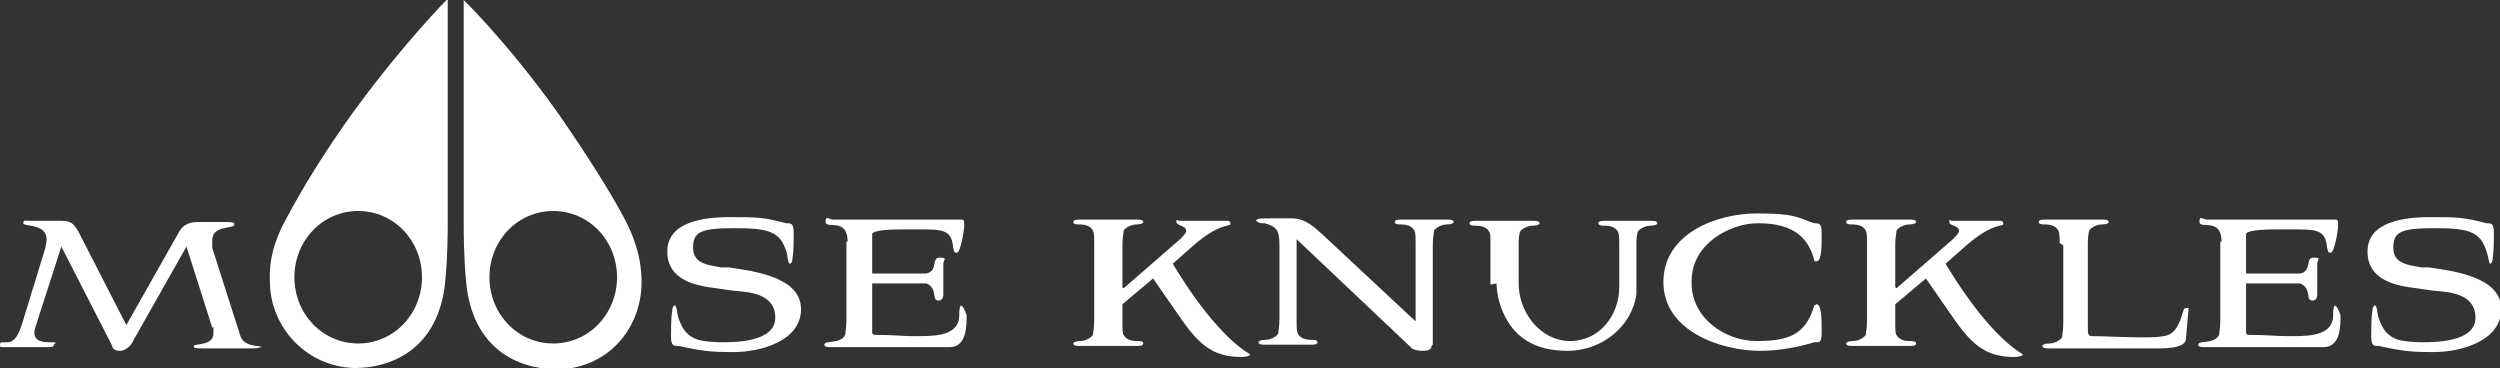 <?xml version="1.0" encoding="UTF-8"?>
<svg xmlns="http://www.w3.org/2000/svg" version="1.1" viewBox="0 0 203.8 30">
  <rect x="0" y="0" width="203.8" height="30" fill="#333333" stroke="none"/>
  <defs>
    <style>
      .cls-1 {
        fill: #fff;
      }
    </style>
  </defs>
  <!-- Generator: Adobe Illustrator 28.7.3, SVG Export Plug-In . SVG Version: 1.2.0 Build 164)  -->
  <g>
    <g id="Ebene_1">
      <g>
        <path class="cls-1" d="M21.3,28.2c0,.1-.2.2-.7.2h-4c-.7,0-.8,0-.8-.2,0-.2,1.6,0,1.6-1s0-.4-.1-.5l-2.1-6.6-4.3,7.6c-.2.5-.7.9-1.1.9s-.6-.1-.7-.5l-4.1-8-1.9,5.9c-.1.4-.3.8-.3,1.1,0,.5.3.8,1.2.8s.4.1.4.2-.1.2-.4.2H.3c-.3,0-.3,0-.3-.2s.1-.2.3-.2h.3c.7,0,1-.9,1.2-1.5l1.9-6.2c0-.2.1-.4.1-.7,0-1.3-1.9-1-1.9-1.3s.2-.2.5-.2h2.3c.9,0,1.2,0,1.7.9l3.9,7.6,4.3-7.6c.4-.7,1-.8,1.6-.8h2.1c.6,0,.8,0,.8.2,0,.4-1.8,0-1.8,1.3s0,.4,0,.6l2.3,7.2c.2.6.8.7,1.2.8.2,0,.5,0,.5.2Z"/>
        <path class="cls-1" d="M59.7,28.7c-1.9,0-2.5-.1-4.4-.5-.4,0-.6,0-.6-.8h0c0-.5,0-1.5.1-2.1,0-.2.1-.4.2-.4.2,0,.2.8.3,1,.3.9.7,1.5,1.6,1.8.4.1,1.1.2,1.9.2,1.1,0,4.4,0,4.4-2s-2.2-2.1-3.4-2.2l-1.4-.2c-1.6-.2-4-.6-4-3s2.9-2.8,5.1-2.8,2.7,0,4.6.5c.4,0,.6,0,.6.8h0c0,.5,0,1.5-.1,2.1,0,.2-.1.4-.2.4-.2,0-.2-.8-.3-1-.5-1.6-1.4-1.9-4.2-1.9s-3.4.3-3.4,1.6,1.2,1.4,2.3,1.6c.2,0,.4,0,.6,0,2.1.3,5.9.8,5.9,3.4s-3.3,3.5-5.5,3.5Z"/>
        <path class="cls-1" d="M69.1,19.7c0-2-1.8-1-1.8-1.6s.3-.2.6-.2h9.3c.7,0,.8,0,1,0,.3,0,.4,0,.4.3v.2c0,.4-.3,2.2-.6,2.2s-.2-.2-.3-.4c-.1-1.5-.9-1.5-2.8-1.5h-1.2c-.6,0-2.6,0-2.6.4v3.2h4.4c1-.2.4-1.3,1.1-1.3s.3.2.3.5v2.5c0,.4-.2.5-.4.5-.6,0,0-1-1-1.4h-4.4v4c0,.2.2.2.3.2,1.4,0,2.2.1,2.9.1h.7c1.4,0,3.2-.1,3.2-1.7s.5-.3.6,0c0,.9,0,2.6-1.4,2.6h-9.6c-.3,0-.6,0-.6-.2,0-.4,1.3,0,1.7-.8,0-.2.1-.5.1-1.2v-6.4Z"/>
        <path class="cls-1" d="M91.6,23.5c1.6-1.4,3.1-2.7,4.6-4,.3-.3.5-.5.5-.7,0-.4-.8-.4-.8-.7s0-.1.3-.1h3.8c.1,0,.3,0,.3.2s0,.1-.3.2c-.9.2-1.9.9-2.7,1.6l-1.7,1.5c3.8,6.3,6.3,7.3,6.3,7.4s-.3.2-.7.2c-3.2,0-4.1-2-6.3-5.1l-.9-1.3-2.5,2.1v1.4c0,.6,0,1,.1,1.1.2.4.7.5,1,.5s.6,0,.6.2-.3.2-.6.2h-4.5c-.3,0-.6,0-.6-.2s.6-.2.6-.2c.3,0,.8-.2,1-.5,0-.2.1-.5.1-1.2v-6.2c0-.6,0-.9-.1-1.1-.2-.4-.7-.5-1-.5s-.6,0-.6-.2.3-.2.6-.2h4.5c.3,0,.6,0,.6.2s-.6.2-.6.2c-.3,0-.8.2-1,.5,0,.2-.1.5-.1,1.2v3.4Z"/>
        <path class="cls-1" d="M154.6,23.5c1.6-1.4,3.1-2.7,4.6-4,.3-.3.5-.5.5-.7,0-.4-.8-.4-.8-.7s0-.1.3-.1h3.8c.1,0,.3,0,.3.2s0,.1-.3.2c-.9.2-1.9.9-2.7,1.6l-1.7,1.5c3.8,6.3,6.3,7.3,6.3,7.4s-.3.2-.7.2c-3.2,0-4.1-2-6.3-5.1l-.9-1.3-2.5,2.1v1.4c0,.6,0,1,.1,1.1.2.4.7.5,1,.5s.6,0,.6.2-.3.2-.6.2h-4.5c-.3,0-.6,0-.6-.2s.6-.2.6-.2c.3,0,.8-.2,1-.5,0-.2.1-.5.1-1.2v-6.2c0-.6,0-.9-.1-1.1-.2-.4-.7-.5-1-.5s-.6,0-.6-.2.3-.2.6-.2h4.5c.3,0,.6,0,.6.2s-.6.2-.6.2c-.3,0-.8.2-1,.5,0,.2-.1.5-.1,1.2v3.4Z"/>
        <path class="cls-1" d="M116.7,28.2c0,.3-.3.4-.7.4s-.9-.1-1-.3l-9.3-8.8v6.5c0,.7,0,1,.1,1.2.2.4.7.5,1,.5s.6,0,.6.2-.3.2-.6.2h-3.6c-.3,0-.6,0-.6-.2s.6-.2.6-.2c.3,0,.8-.2,1-.5,0-.2.1-.5.1-1.2v-5.9c0-1.2-.1-1.6-1.2-1.9h-.2c-.3,0-.5-.2-.5-.2,0-.2.5-.2.8-.2h2.1c1.2,0,1.9.8,2.6,1.4l7.5,7v-6.2c0-.7,0-1-.1-1.2-.2-.4-.7-.5-1-.5s-.6,0-.6-.2.3-.2.6-.2h3.6c.3,0,.6,0,.6.2s-.6.2-.6.2c-.3,0-.8.2-1,.5,0,.2-.1.5-.1,1.2v8.1Z"/>
        <path class="cls-1" d="M121.5,23.2v-3.5c0-.4,0-.7-.1-.8-.2-.4-.7-.5-1-.5s-.6,0-.6-.2.3-.2.6-.2h4.5c.3,0,.6,0,.6.2s-.6.2-.6.2c-.3,0-.8.2-1,.5,0,.1-.1.4-.1.8v3.4c0,2.4,1.8,4.7,4.2,4.7s4-2.1,4-4.4v-3.3c0-.7,0-1-.1-1.2-.2-.4-.7-.5-1-.5s-.6,0-.6-.2.3-.2.6-.2h3.6c.3,0,.6,0,.6.2s-.6.2-.6.2c-.3,0-.8.2-1,.5,0,.1-.1.4-.1.8v3c0,.5,0,.9,0,1.3-.4,2.7-2.9,4.6-5.6,4.6s-4.4-1.1-5.3-3.2c-.3-.7-.5-1.6-.5-2.3Z"/>
        <path class="cls-1" d="M137.9,23.1c0,2.8,2.7,4.7,5.3,4.7s4-.5,4.7-2.9c0,0,.2-.1.2-.1.4,0,.4,1.4.4,2v.3c0,.9-.2.8-.6.8h0c-1.3.4-2.9.7-4.4.7-3.2,0-7.9-1.6-7.9-5.6s4.4-5.6,7.6-5.6,3.2.3,4.7.8h0c.4,0,.6,0,.6.8v.4c0,.6,0,1.9-.4,1.9s-.1,0-.2-.1c-.6-2.3-2.3-3-4.6-3s-5.4,1.7-5.4,4.7Z"/>
        <path class="cls-1" d="M167.9,19.8c0-.5,0-.8-.1-1-.2-.4-.7-.5-1-.5s-.6,0-.6-.2.3-.2.6-.2h4.5c.3,0,.6,0,.6.2s-.6.2-.6.2c-.3,0-.8.2-1,.5,0,.1-.1.4-.1,1v6.9c0,.4,0,.7.3.7,1,0,2.6.1,3.9.1s1.3,0,2-.1c.6-.1.9-.4,1.2-1,.2-.4.3-.8.4-1.1,0-.1.1-.2.3-.2s.1,0,.1.2l-.2,2.3c0,.9-2.1.8-2.8.8h-8.3c-.3,0-.6,0-.6-.2s.6-.2.6-.2c.3,0,.8-.2,1-.5,0-.2.1-.5.1-1.2v-6.3Z"/>
        <path class="cls-1" d="M181.1,19.7c0-2-1.8-1-1.8-1.6s.3-.2.6-.2h9.3c.7,0,.8,0,1,0,.3,0,.4,0,.4.3v.2c0,.4-.3,2.2-.6,2.2s-.2-.2-.3-.4c-.1-1.5-.9-1.5-2.8-1.5h-1.2c-.6,0-2.6,0-2.6.4v3.2h4.4c1-.2.4-1.3,1.1-1.3s.3.2.3.5v2.5c0,.4-.2.5-.4.5-.6,0,0-1-1-1.4h-4.4v4c0,.2.2.2.3.2,1.4,0,2.2.1,2.9.1h.7c1.4,0,3.2-.1,3.2-1.7s.5-.3.6,0c0,.9,0,2.6-1.4,2.6h-9.6c-.3,0-.6,0-.6-.2,0-.4,1.3,0,1.7-.8,0-.2.1-.5.1-1.2v-6.4Z"/>
        <path class="cls-1" d="M198.3,28.7c-1.9,0-2.5-.1-4.4-.5-.4,0-.6,0-.6-.8h0c0-.5,0-1.5.1-2.1,0-.2.1-.4.2-.4.2,0,.2.8.3,1,.3.9.7,1.5,1.6,1.8.4.1,1.1.2,1.9.2,1.1,0,4.4,0,4.4-2s-2.2-2.1-3.4-2.2l-1.4-.2c-1.6-.2-4-.6-4-3s2.9-2.8,5.1-2.8,2.7,0,4.6.5c.4,0,.6,0,.6.8h0c0,.5,0,1.5-.1,2.1,0,.2-.1.4-.2.4s-.2-.8-.3-1c-.5-1.6-1.4-1.9-4.2-1.9s-3.4.3-3.4,1.6,1.2,1.4,2.3,1.6c.2,0,.4,0,.6,0,2.1.3,5.9.8,5.9,3.4s-3.3,3.5-5.5,3.5Z"/>
        <path class="cls-1" d="M51,18c-1.2-2.3-3.3-5.6-5.6-8.9-4-5.6-7.6-9.1-7.6-9.1,0,9.4,0,10.4,0,18,0,.9,0,2.9.2,5,.5,5.4,4.2,7.1,7.4,7.1,4,0,6.9-3.2,6.9-7.1,0-2.3-.8-4-1.3-5ZM45.1,28c-2.9,0-5.2-2.4-5.2-5.4s2.3-5.4,5.2-5.4,5.2,2.4,5.2,5.4-2.3,5.4-5.2,5.4Z"/>
        <path class="cls-1" d="M22,22.9c0,3.8,3,7,6.9,7.1,3.2,0,6.9-1.7,7.4-7.1.2-2.1.2-4,.2-5,0-7.5,0-8.6,0-18,0,0-3.5,3.5-7.6,9.1-2.4,3.3-4.4,6.6-5.6,8.9-.5.9-1.4,2.7-1.3,5ZM24,22.6c0-3,2.3-5.4,5.2-5.4s5.2,2.4,5.2,5.4-2.3,5.4-5.2,5.4-5.2-2.4-5.2-5.4Z"/>
      </g>
    </g>
  </g>
</svg>